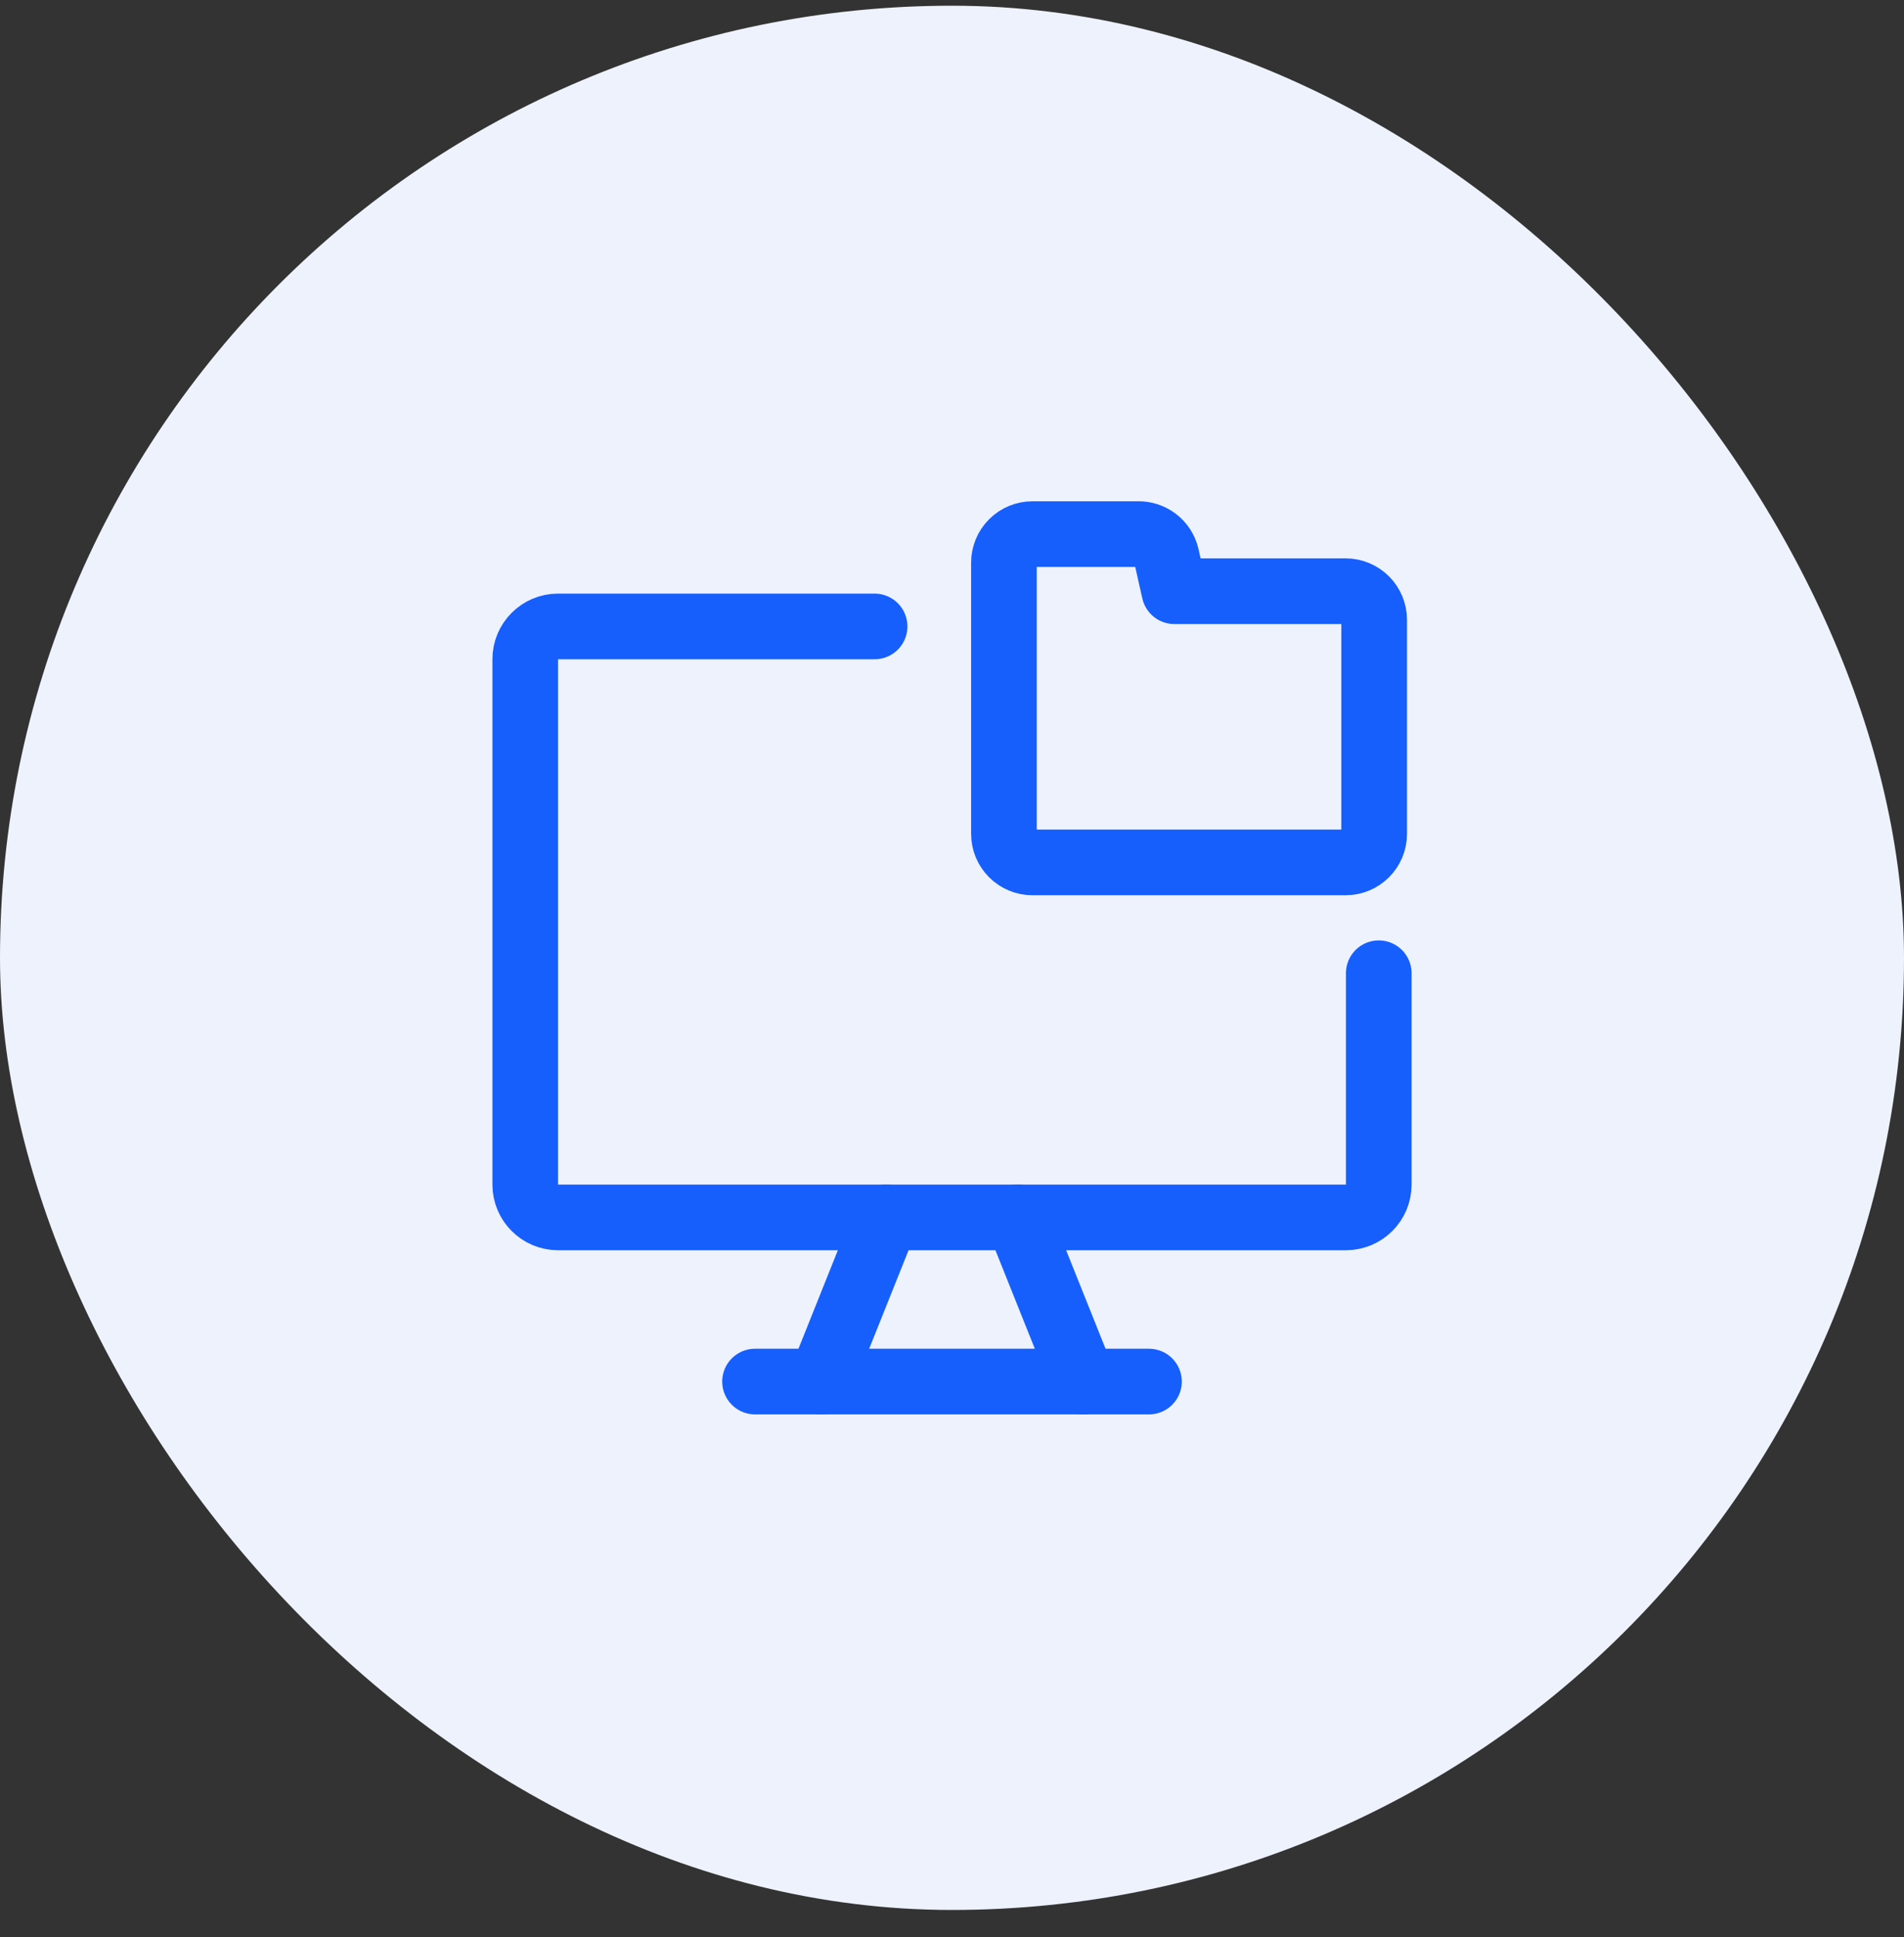 <svg width="58" height="59" viewBox="0 0 58 59" fill="none" xmlns="http://www.w3.org/2000/svg">
<rect x="0" y="0" width="58" height="59" fill="#333333" stroke="none"/>
<rect y="0.174" width="58" height="58" rx="29" fill="#EDF2FD"/>
<g clip-path="url(#clip0_4400_46364)">
<path d="M26.642 19.08H17C16.448 19.08 16 19.528 16 20.08V36.08C16 36.632 16.448 37.08 17 37.08H41C41.552 37.08 42 36.632 42 36.08V29.643" stroke="#175FFC" stroke-width="2" stroke-linecap="round" stroke-linejoin="round"/>
<path d="M27 37.08L25 42.08" stroke="#175FFC" stroke-width="2" stroke-linecap="round" stroke-linejoin="round"/>
<path d="M31 37.08L33 42.08" stroke="#175FFC" stroke-width="2" stroke-linecap="round" stroke-linejoin="round"/>
<path d="M23 42.08H35" stroke="#175FFC" stroke-width="2" stroke-linecap="round" stroke-linejoin="round"/>
<path d="M41.86 25.398C41.86 25.878 41.471 26.268 40.99 26.268H31.452C31.221 26.268 31 26.176 30.837 26.013C30.674 25.85 30.582 25.629 30.582 25.398V17.137C30.582 16.907 30.674 16.686 30.837 16.523C31 16.36 31.221 16.268 31.452 16.268H34.66C34.859 16.262 35.053 16.325 35.212 16.445C35.37 16.565 35.482 16.736 35.53 16.929L35.773 18.007H40.99C41.221 18.007 41.442 18.099 41.605 18.262C41.768 18.425 41.86 18.646 41.86 18.877V25.398Z" stroke="#175FFC" stroke-width="2" stroke-linecap="round" stroke-linejoin="round"/>
</g>
<defs>
<clipPath id="clip0_4400_46364">
<rect width="28" height="28" fill="white" transform="translate(15 15.174)"/>
</clipPath>
</defs>
</svg>
